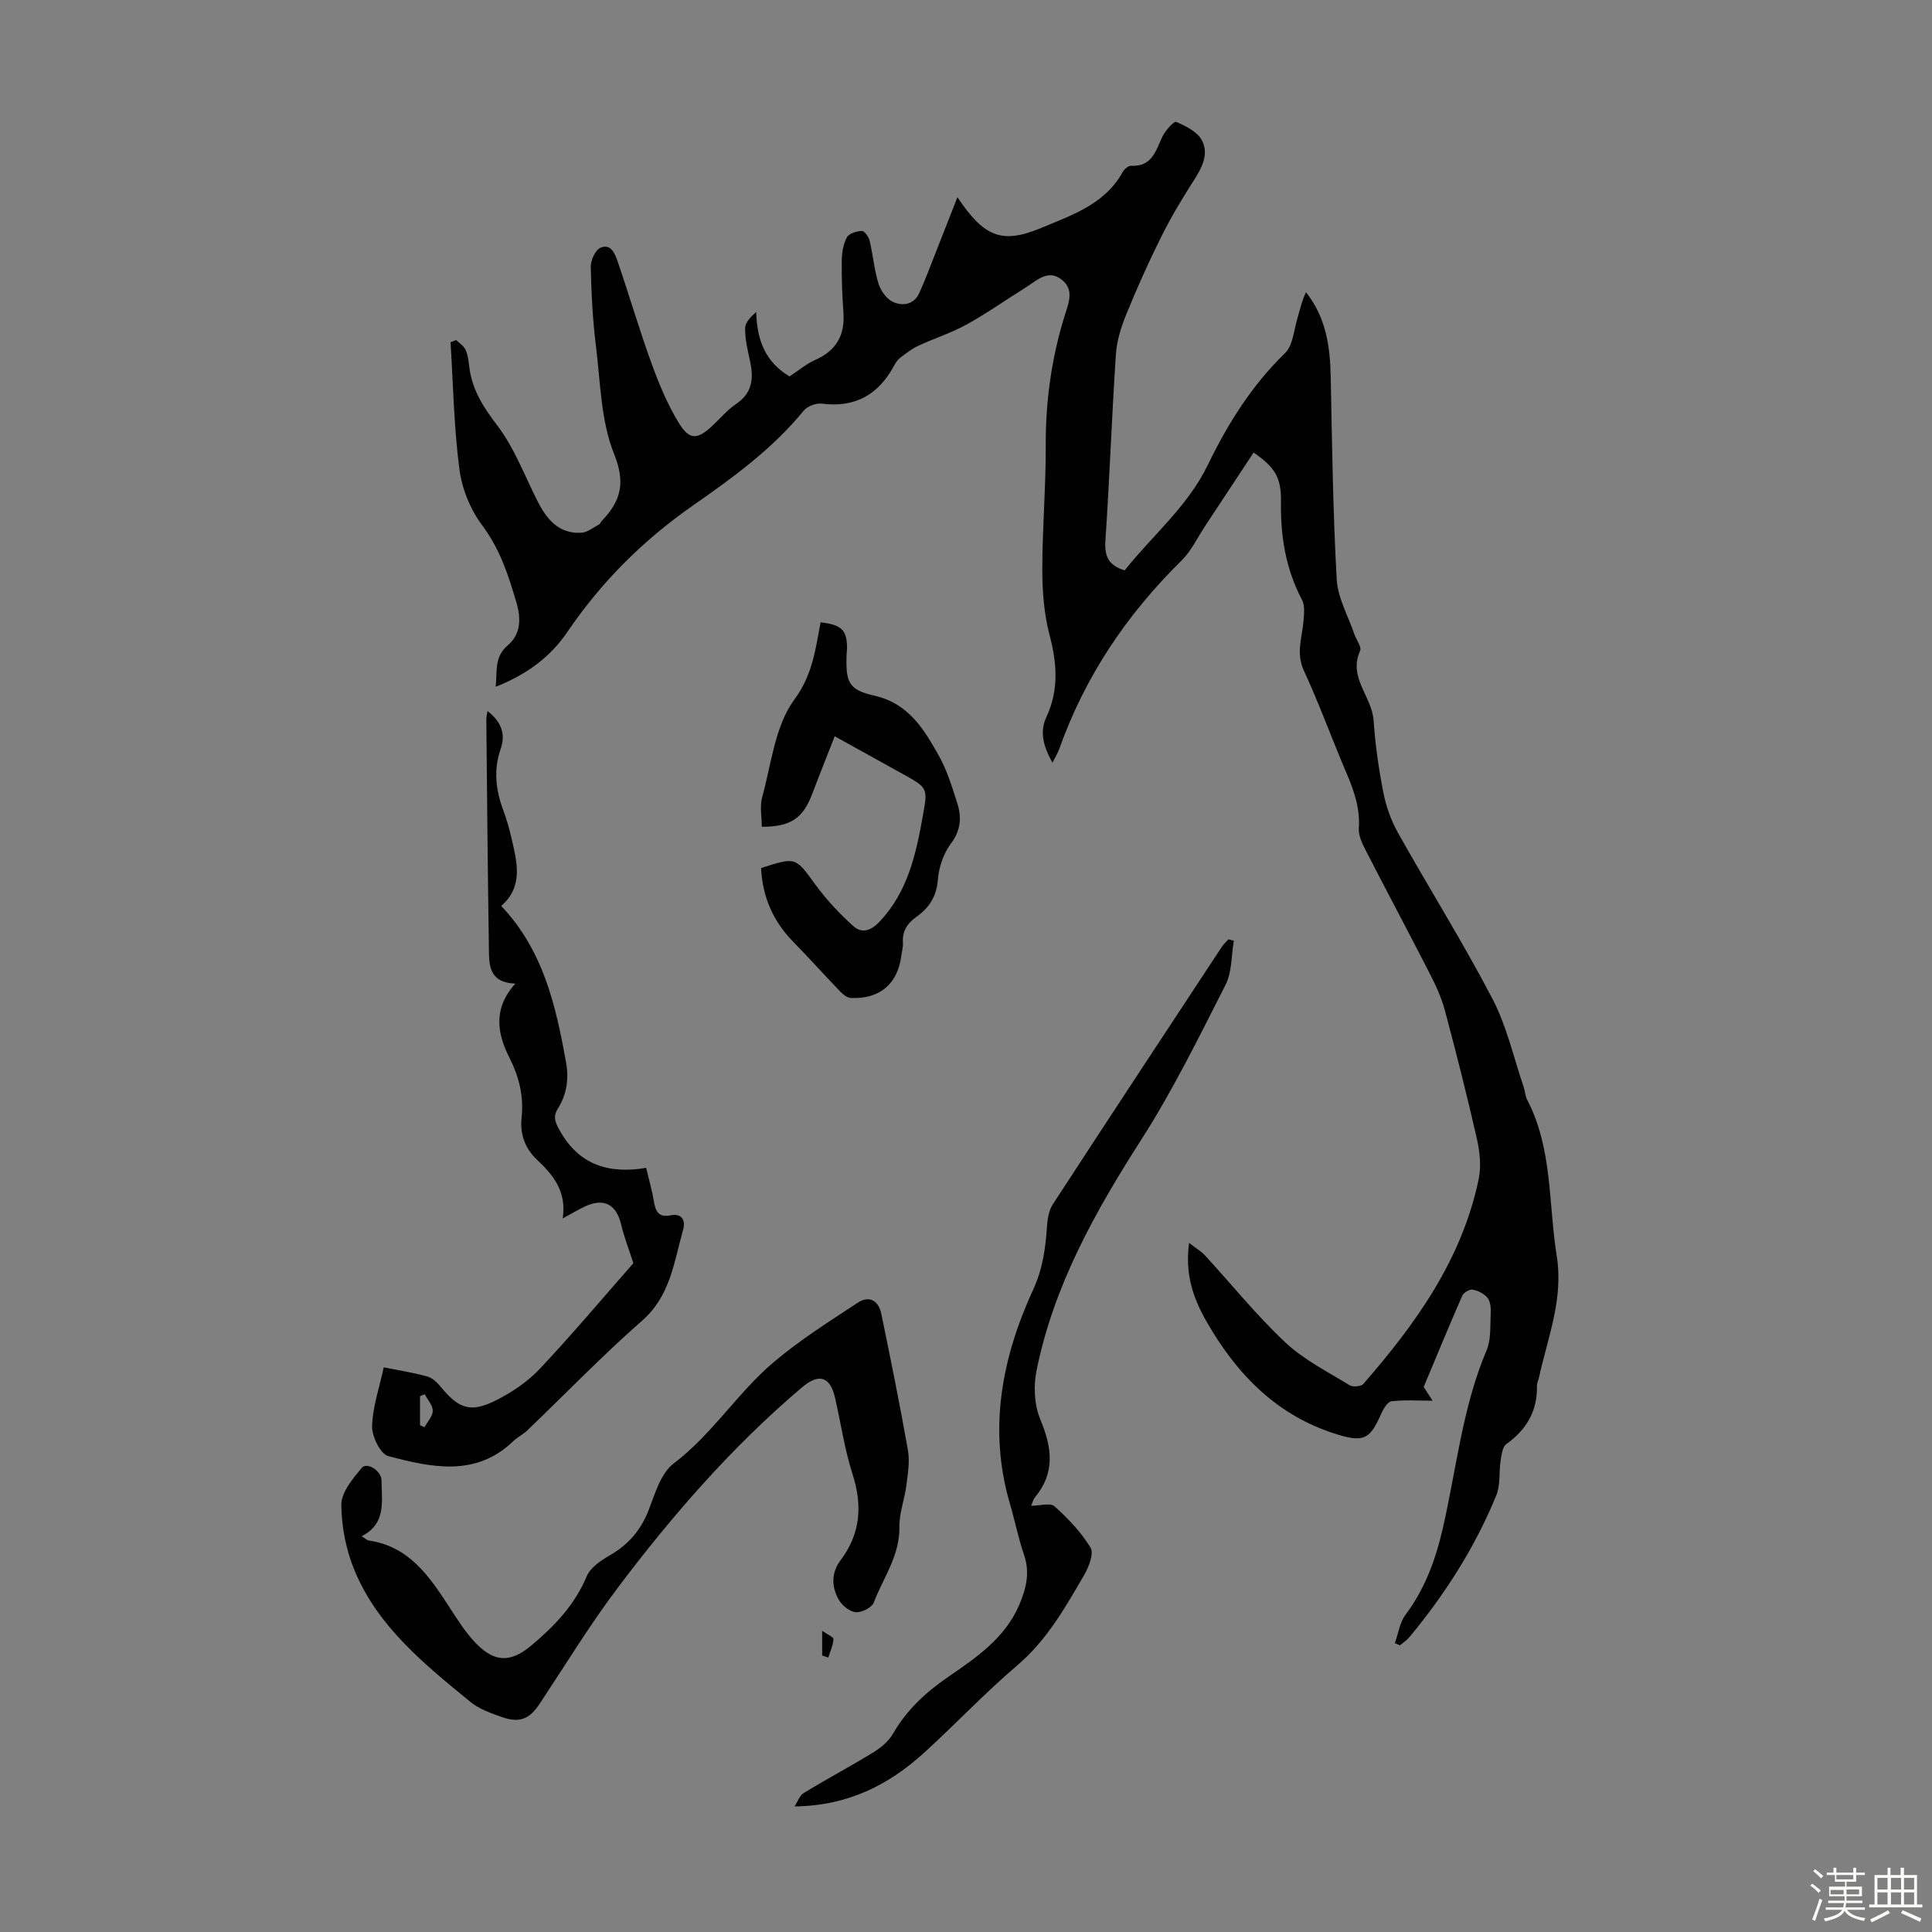 <svg enable-background="new 0 0 400 400" viewBox="0 0 400 400" xmlns="http://www.w3.org/2000/svg"><rect x="0" y="0" width="400" height="400" fill="#808080" stroke="none"/><path d="m374.8 390.4.4-.4c.7.5 1.3 1 1.8 1.4l-.5.5c-.5-.6-1.1-1.1-1.7-1.5zm1 7.3-.6-.3c.5-1.4 1.1-2.8 1.5-4.3.2.1.4.2.6.3-.5 1.3-1 2.8-1.5 4.3zm-.4-10.3.4-.4c.4.3 1 .8 1.7 1.4l-.5.5c-.4-.5-1-1-1.6-1.5zm2.5.3h1.7v-1h.6v1h3.5v-1h.6v1h1.8v.5h-1.8v1.4h-2v1h3.2v2h-3.2v.9h3.3v.5h-3.4c0 .3-.1.6-.1.9h4v.5h-3.7c.7.9 1.9 1.5 3.8 1.7-.1.2-.2.4-.3.6-2.1-.4-3.5-1.1-4-2.1-.4 1-1.8 1.7-4 2.2-.1-.2-.2-.4-.3-.6 2.1-.4 3.4-1 3.8-1.8h-3.4v-.5h3.6c.1-.3.1-.6.2-.9h-3.3v-.5h3.4c0-.3 0-.6 0-.9h-3.2v-2h3.3v-1h-2.1v-1.4h-1.7v-.5zm1.1 3.5v1h2.7c0-.3 0-.4 0-.4 0-.1 0-.2 0-.2 0-.1 0-.2 0-.3h-2.7zm1.2-3v.9h3.5v-.9zm4.7 3h-2.6v.6.4h2.6z" fill="#fbfcfa"/><path d="m393.6 386.7h.6v1.5h2.7v6.1h1.1v.6h-11v-.6h1.1v-6.1h2.7v-1.5h.6v1.5h2.1v-1.5zm-2.7 8.8.4.6c-1.2.6-2.5 1.3-3.8 1.9-.1-.2-.2-.4-.3-.6 1.2-.6 2.5-1.2 3.7-1.9zm-2.2-6.7v2.4h2.1v-2.4zm0 3v2.5h2.1v-2.5zm2.8-3v2.4h2.1v-2.4zm0 3v2.5h2.1v-2.5zm6 6.1c-1.4-.7-2.7-1.3-3.9-1.8l.3-.6c1.5.6 2.7 1.2 3.9 1.7zm-1.2-9.1h-2.1v2.4h2.1zm-2.1 3v2.5h2.1v-2.5z" fill="#fbfcfa"/><g fill="#010101"><path d="m232.85 118.09c5.71-7.21 13.05-13.2 17.25-21.9 4.1-8.47 9.07-16.4 15.95-23.08 1.65-1.6 1.83-4.76 2.57-7.23.54-1.78.9-3.62 1.78-5.37 4.19 5.32 4.98 11.28 5.11 17.5.28 13.98.46 27.97 1.24 41.93.22 3.86 2.38 7.61 3.67 11.4.4 1.16 1.53 2.61 1.17 3.41-2.5 5.53 2.46 9.47 2.8 14.39.34 5.01 1.05 10.02 2.02 14.95.56 2.87 1.59 5.77 3.02 8.32 6.45 11.5 13.47 22.71 19.57 34.39 2.96 5.66 4.37 12.13 6.46 18.24.29.84.29 1.82.69 2.59 5.33 10.19 4.41 21.5 6.15 32.36 1.45 9.02-1.88 16.94-3.68 25.26-.12.55-.42 1.08-.41 1.62.12 5.21-2.11 9.09-6.33 12.1-.81.58-1 2.22-1.19 3.42-.37 2.4-.01 5.05-.9 7.21-4.39 10.73-10.58 20.43-17.98 29.34-.54.66-1.3 1.14-1.95 1.7-.36-.14-.72-.29-1.07-.43.71-1.98 1-4.28 2.21-5.89 3.99-5.33 6.2-11.33 7.67-17.7 2.87-12.39 4.07-25.17 9.11-37.05.96-2.25.72-5.05.85-7.6.06-1.09-.03-2.45-.63-3.23-.68-.88-1.97-1.52-3.1-1.74-.64-.12-1.89.63-2.17 1.29-2.77 6.33-5.4 12.73-7.97 18.87.8 1.23 1.44 2.22 1.84 2.84-3.11 0-5.84-.2-8.5.12-.81.1-1.68 1.54-2.12 2.54-2.29 5.22-3.55 6.02-9.04 4.35-12.5-3.81-20.92-12.47-27.2-23.51-2.68-4.72-4.45-9.68-3.55-16.17 1.45 1.13 2.51 1.74 3.3 2.6 5.53 6.01 10.68 12.43 16.62 18 3.83 3.6 8.75 6.06 13.29 8.86.67.42 2.38.29 2.85-.25 10.9-12.49 20.44-25.8 23.9-42.44.54-2.63.24-5.6-.36-8.26-2.03-8.93-4.28-17.82-6.65-26.68-.71-2.66-1.91-5.23-3.18-7.7-4.38-8.56-8.91-17.04-13.3-25.59-.69-1.35-1.43-2.95-1.33-4.38.28-4.07-.95-7.66-2.5-11.3-3.03-7.09-5.65-14.36-8.88-21.36-1.7-3.68-.31-6.98-.05-10.47.1-1.39.27-3.03-.33-4.16-3.39-6.41-4.47-13.2-4.36-20.37.07-5-1.24-7.05-5.66-10.14-3.35 5.07-6.68 10.14-10.03 15.2-1.59 2.41-2.86 5.15-4.87 7.14-11.33 11.15-19.99 23.96-25.32 38.98-.29.82-.77 1.57-1.43 2.89-1.84-3.3-2.72-6.31-1.27-9.41 2.62-5.62 2.22-11.11.68-16.97-1.14-4.34-1.51-8.99-1.51-13.5-.01-8.61.75-17.23.71-25.84-.04-9.15 1.2-18.03 3.9-26.76.76-2.47 2.1-5.39-.55-7.49-2.9-2.31-5.2.17-7.51 1.6-4.08 2.54-8.02 5.33-12.23 7.66-3.17 1.75-6.69 2.86-10 4.4-1.34.63-2.55 1.58-3.74 2.48-.52.39-.93.99-1.24 1.58-3.22 6.01-8.04 8.81-14.99 7.92-1.2-.15-3.01.54-3.76 1.46-6.46 7.91-14.62 13.84-22.87 19.59-10.33 7.19-19.02 15.85-26.09 26.27-3.51 5.18-8.48 8.81-14.8 11.3.33-3.24-.32-6.21 2.52-8.6 2.71-2.29 2.72-5.55 1.81-8.7-1.65-5.67-3.41-11.17-7.11-16.1-2.45-3.26-4.21-7.58-4.73-11.62-1.14-8.7-1.29-17.54-1.84-26.32.39-.15.78-.3 1.17-.45.67.67 1.58 1.23 1.94 2.03.49 1.1.63 2.37.78 3.59.58 4.69 2.9 8.28 5.78 12.06 3.52 4.62 5.63 10.32 8.29 15.58 1.92 3.81 4.39 6.9 9.12 6.64 1.24-.07 2.45-1.07 3.64-1.7.27-.14.39-.54.62-.78 3.88-4.06 4.95-7.77 2.53-13.81-2.76-6.87-2.84-14.86-3.77-22.41-.67-5.41-.96-10.89-1.07-16.34-.03-1.37.96-3.54 2.04-3.98 2.24-.92 3.03 1.41 3.58 3.01 2.39 6.97 4.45 14.05 6.97 20.97 1.55 4.27 3.33 8.55 5.7 12.39 2.18 3.53 3.82 3.36 6.85.54 1.64-1.52 3.1-3.31 4.93-4.54 3.52-2.35 3.67-5.49 2.86-9.12-.49-2.17-1-4.41-.97-6.61.02-1.17 1.16-2.32 2.29-3.33.14 5.89 1.99 10.45 6.91 13.34 1.93-1.26 3.49-2.61 5.29-3.4 4.4-1.92 6.2-5.16 5.86-9.86-.25-3.57-.39-7.16-.34-10.74.02-1.62.31-3.4 1.06-4.79.43-.81 2.02-1.29 3.1-1.32.53-.02 1.42 1.23 1.61 2.03.7 2.93.94 5.98 1.82 8.84.46 1.47 1.66 3.2 2.99 3.81 1.95.9 4.33.63 5.43-1.76 1.34-2.92 2.44-5.94 3.62-8.93 1.37-3.44 2.71-6.9 4.31-10.98 5.56 8.29 9.22 9.77 17.46 6.32 6.27-2.63 13.09-4.88 16.75-11.52.33-.6 1.18-1.34 1.75-1.31 4.3.23 5.09-3.04 6.45-5.97.6-1.29 2.43-3.32 2.88-3.12 1.99.86 4.38 2.04 5.32 3.8 1.53 2.87 0 5.74-1.72 8.41-2.39 3.72-4.67 7.54-6.64 11.49-2.64 5.29-5.07 10.7-7.3 16.18-1.07 2.63-1.96 5.49-2.14 8.3-.85 12.84-1.3 25.71-2.17 38.55-.22 3.25.68 5.11 3.99 6.13z"/><path d="m74.87 318.06c.76.46 1.1.83 1.49.89 8.36 1.21 12.53 7.42 16.66 13.76 1.7 2.61 3.38 5.33 5.54 7.54 3.97 4.08 7.3 3.93 11.56.34 4.75-4 8.88-8.34 11.35-14.23.76-1.82 2.95-3.29 4.81-4.36 3.85-2.22 6.43-5.23 8.04-9.41 1.31-3.4 2.51-7.59 5.15-9.59 7.98-6.04 13.22-14.63 20.7-20.97 5.41-4.58 11.48-8.41 17.42-12.32 2.34-1.54 4.3-.49 4.88 2.32 1.93 9.39 3.85 18.79 5.51 28.24.41 2.35-.03 4.89-.33 7.31-.36 2.86-1.49 5.69-1.44 8.52.12 5.94-3.34 10.54-5.3 15.68-.4 1.05-2.46 2.08-3.69 2.01-1.22-.07-2.77-1.29-3.47-2.44-1.61-2.66-1.69-5.7.23-8.24 4.2-5.56 4.62-11.38 2.53-17.91-1.63-5.09-2.41-10.44-3.59-15.68-1.03-4.6-3.37-5.26-6.94-2.23-14.5 12.31-26.9 26.57-38.28 41.71-5.69 7.58-10.65 15.71-15.89 23.63-2.15 3.25-4.13 4.18-7.87 2.88-2.3-.8-4.76-1.68-6.6-3.19-9.43-7.73-19.05-15.47-23.91-27.11-1.77-4.24-2.73-9.09-2.76-13.67-.02-2.55 2.34-5.35 4.18-7.59 1.11-1.36 4.12.54 4.14 2.57.01 4.28 1.06 8.91-4.12 11.54z"/><path d="m100.93 147.21c3.03 2.35 3.74 4.93 2.73 7.84-1.52 4.36-1.01 8.54.55 12.75.7 1.88 1.25 3.82 1.7 5.78 1.14 4.95 2.49 9.97-2.14 13.98 8.78 9.29 11.32 20.74 13.42 32.35.62 3.42.17 6.68-1.71 9.66-1.04 1.65-.51 2.83.41 4.49 3.98 7.16 10.2 9.04 17.89 7.73.62 2.63 1.24 4.76 1.6 6.94.34 2.04.96 3.39 3.42 2.89 2.48-.5 3.15 1.16 2.63 2.99-1.89 6.66-2.61 13.66-8.48 18.81-8.23 7.22-15.85 15.13-23.76 22.71-.88.85-2.04 1.4-2.92 2.25-7.84 7.51-16.99 5.42-25.88 3.09-1.62-.42-3.41-4.08-3.35-6.19.11-4.02 1.51-8 2.41-12.19 3.42.69 6.29 1.13 9.06 1.91 1.05.3 2.03 1.26 2.77 2.16 3.71 4.5 6.14 5.4 11.34 2.8 3.3-1.65 6.57-3.84 9.09-6.51 6.75-7.16 13.08-14.71 19.42-21.92-.91-2.83-1.91-5.41-2.55-8.07-.99-4.1-3.52-5.48-7.39-3.71-1.4.64-2.73 1.45-4.69 2.52.85-5.52-1.89-8.94-5.31-12.15-2.45-2.3-3.58-5.23-3.2-8.76.47-4.31-.49-8.35-2.48-12.29-2.53-4.98-3.54-10.17 1.18-15.42-5.64-.25-5.42-4.06-5.47-7.46-.24-15.64-.38-31.28-.53-46.92-.05-.55.09-1.06.24-2.06zm-13 141.45c-.32.14-.65.27-.97.41v6c.31.14.61.28.92.42.62-1.13 1.71-2.26 1.72-3.39.01-1.15-1.07-2.29-1.67-3.44z"/><path d="m164.5 374c.62-.94 1.02-2.23 1.88-2.76 4.77-2.91 9.72-5.54 14.48-8.46 1.55-.95 3.13-2.28 4.02-3.83 2.81-4.86 6.67-8.48 11.28-11.66 5.86-4.04 11.89-8.04 14.88-15.06 1.45-3.41 2.23-6.66.97-10.33-1.19-3.48-1.9-7.12-2.94-10.66-4.5-15.42-1.64-30.13 4.84-44.25 1.96-4.26 2.54-8.43 2.84-12.89.11-1.61.36-3.43 1.2-4.72 11.59-17.81 23.29-35.54 34.97-53.28.39-.6.94-1.09 1.42-1.63.37.1.74.2 1.11.3-.53 3.07-.37 6.49-1.72 9.14-5.51 10.83-10.88 21.8-17.42 32.01-9.6 14.99-18.19 30.3-21.72 47.92-.64 3.2-.44 7.08.8 10.05 2.43 5.82 3.13 11.05-1.16 16.18-.33.4-.44.99-.74 1.68 1.77 0 3.96-.67 4.84.12 2.81 2.52 5.51 5.35 7.45 8.55.73 1.2-.33 3.96-1.28 5.6-3.92 6.74-7.71 13.51-13.86 18.75-6.72 5.72-12.8 12.19-19.34 18.14-7.29 6.62-15.72 10.96-26.8 11.09z"/><path d="m157.57 179.73c7.27-2.37 7.11-2.26 11.27 3.45 2.26 3.1 4.95 5.95 7.8 8.53 1.74 1.58 3.59 1.08 5.45-.88 5.9-6.22 7.56-14.04 8.99-22 1.03-5.71.99-5.72-4.16-8.58-4.49-2.49-8.98-4.98-14.1-7.81-1.61 4.1-3.18 8-4.66 11.93-1.89 5.01-4.45 6.83-10.44 6.8 0-2.04-.45-4.22.08-6.12 1.9-6.88 2.65-14.77 6.65-20.19 3.83-5.2 4.38-10.49 5.45-16.02 4.41.52 5.48 1.64 5.47 5.43 0 .45-.09.89-.1 1.34-.17 5.63.4 7.21 5.73 8.41 7.15 1.62 10.32 6.99 13.41 12.5 1.68 2.99 2.69 6.38 3.75 9.66.96 2.96.81 5.69-1.29 8.49-1.53 2.04-2.5 4.88-2.69 7.44-.27 3.52-1.84 5.87-4.49 7.75-1.88 1.33-2.91 2.96-2.75 5.33.06.88-.21 1.77-.33 2.66-.74 5.85-4.45 9.03-10.43 8.77-.74-.03-1.58-.67-2.14-1.25-3.34-3.46-6.55-7.05-9.91-10.49-4.06-4.18-6.25-9.13-6.56-15.15z"/><path d="m170.22 342.76c0-1.47 0-2.94 0-5.12 1.08.77 2.36 1.28 2.34 1.72-.08 1.29-.67 2.55-1.07 3.82-.42-.14-.85-.28-1.27-.42z"/></g></svg>